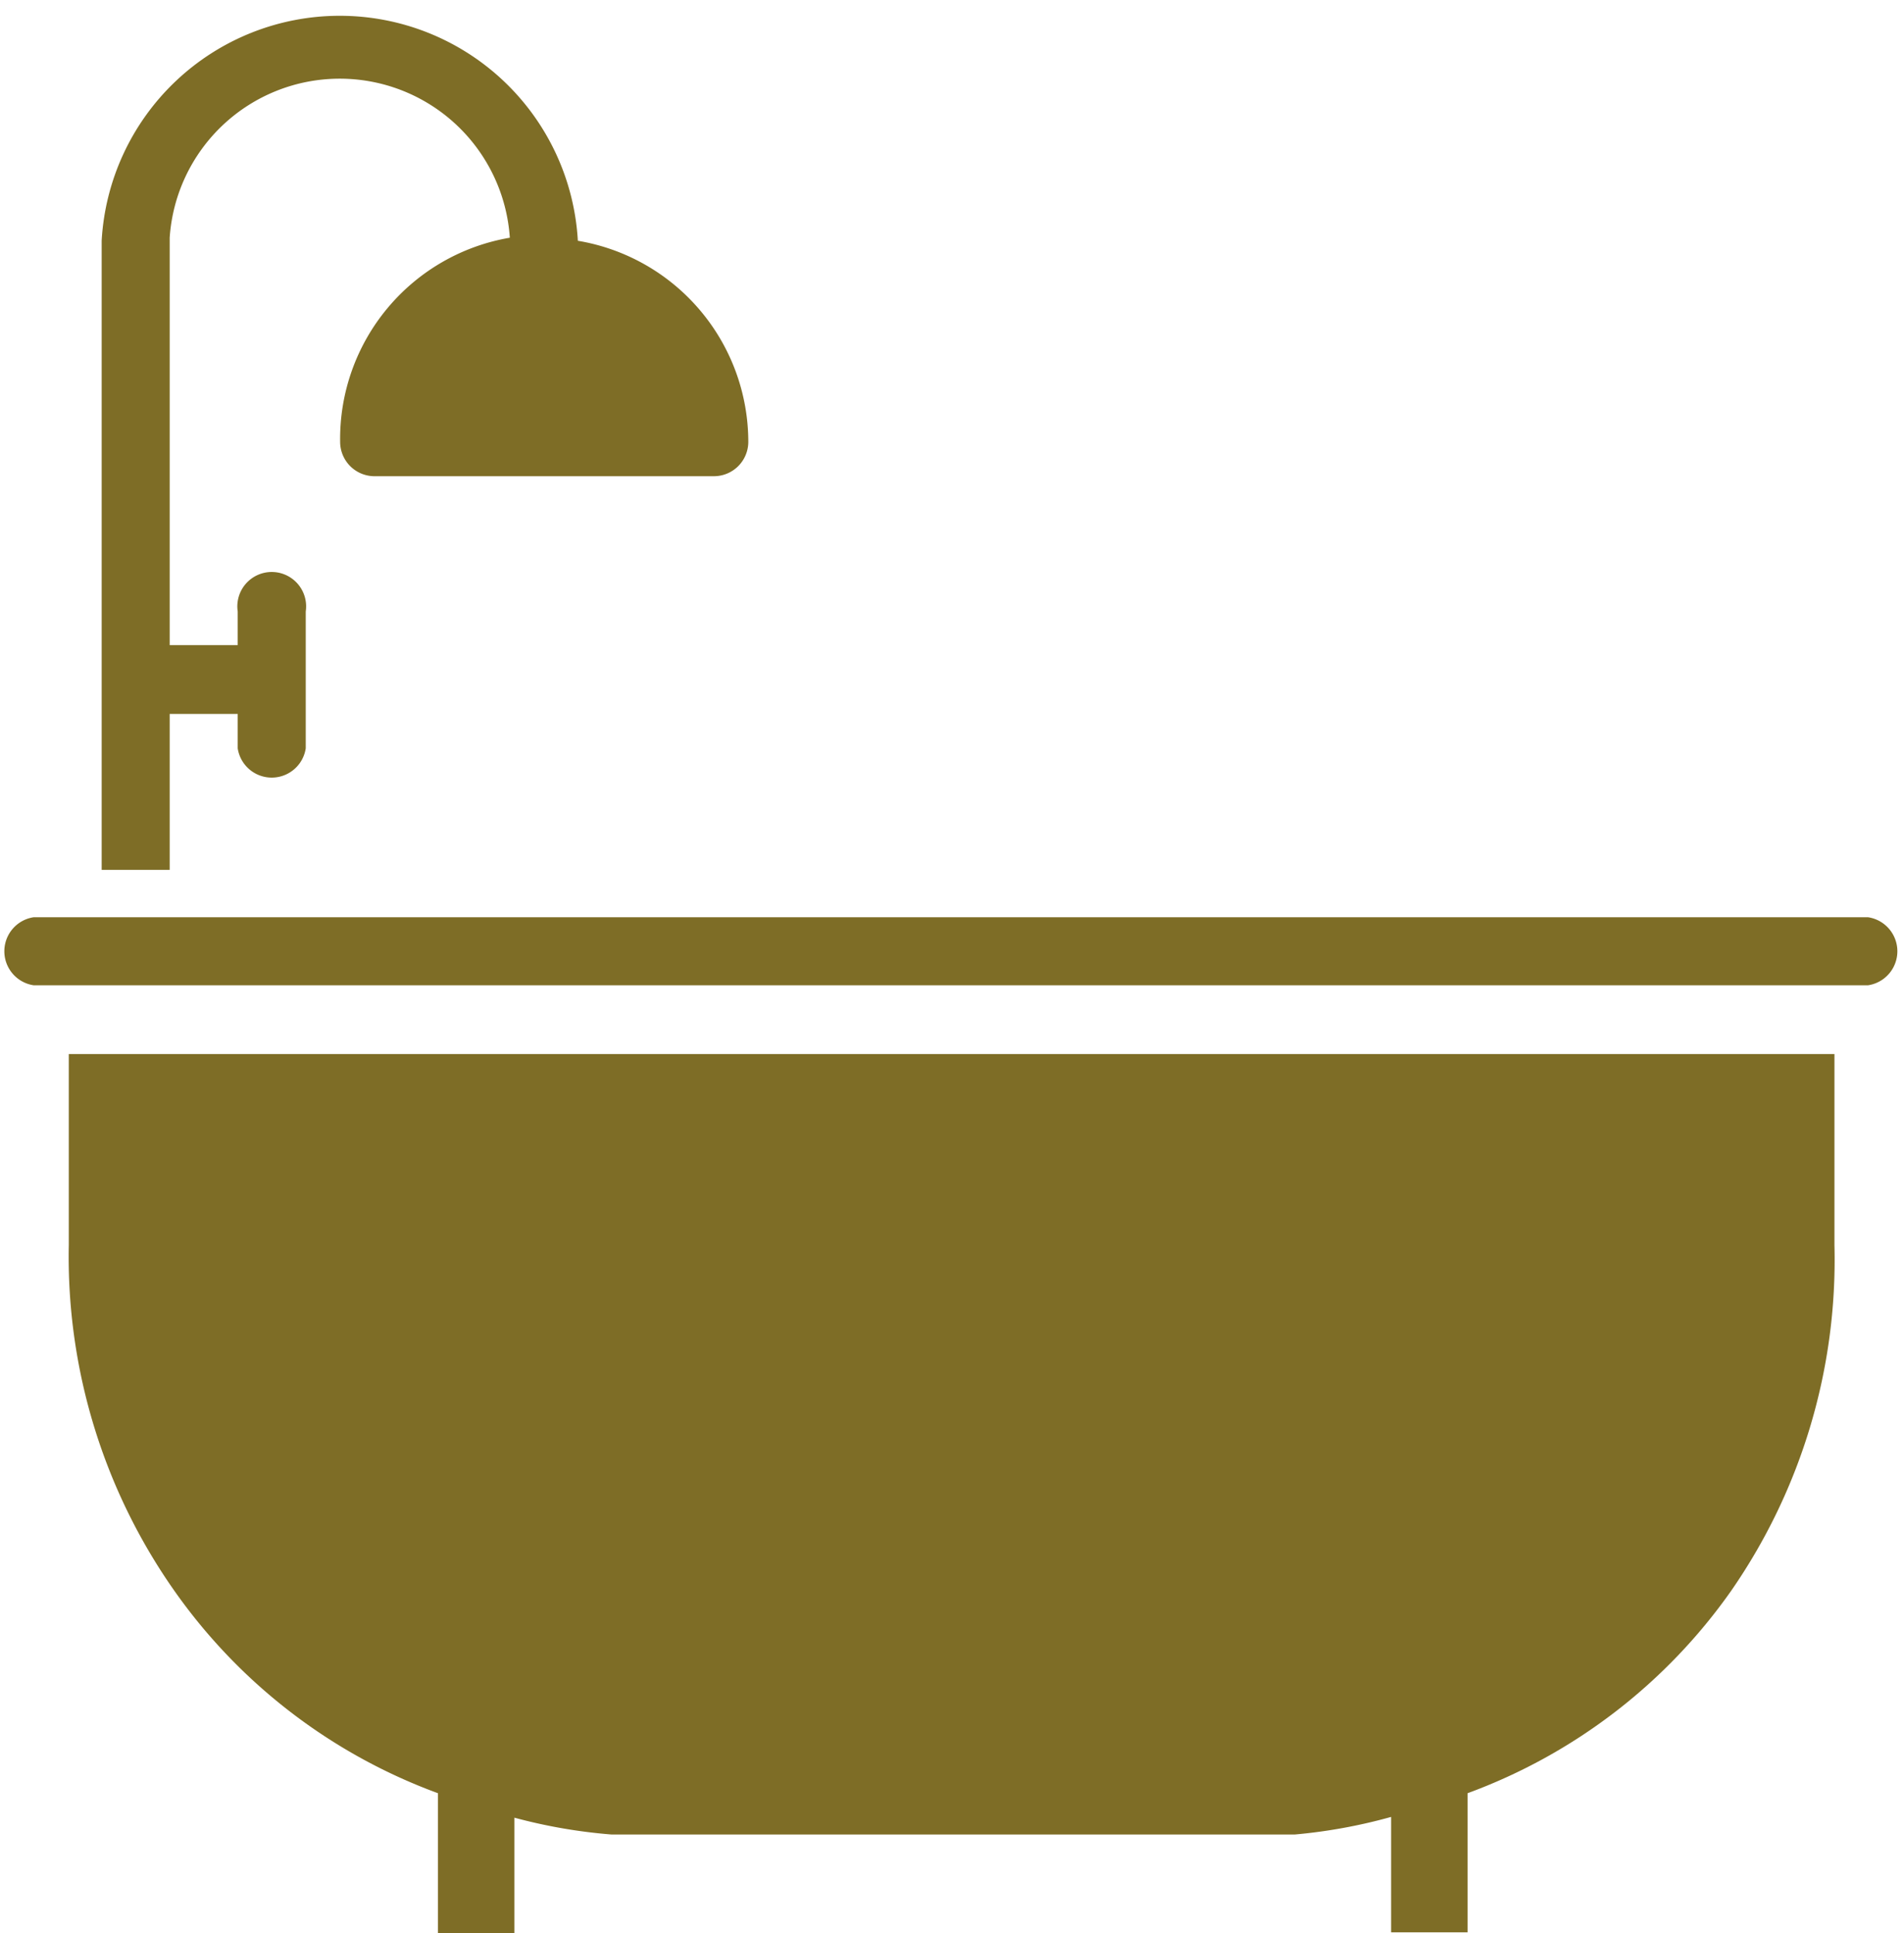 <svg xmlns="http://www.w3.org/2000/svg" viewBox="0 0 24.91 25.29"><defs><style>.cls-1{fill:#7e6d26;}</style></defs><title>vana</title><g id="Vrstva_2" data-name="Vrstva 2"><g id="Vrstva_1-2" data-name="Vrstva 1"><path class="cls-1" d="M24.47,12H.44a.45.45,0,0,0,0,.89h24a.45.45,0,0,0,0-.89Z"/><path class="cls-1" d="M2.22,9.34h.89v.45a.45.45,0,0,0,.89,0V8a.45.45,0,1,0-.89,0v.44H2.22V3.11a2.23,2.23,0,0,1,4.45,0v0A2.67,2.67,0,0,0,4.45,5.78a.45.45,0,0,0,.44.45H9.34a.45.45,0,0,0,.45-.45A2.67,2.67,0,0,0,7.56,3.15v0a3.12,3.12,0,0,0-6.23,0v8.23h.89Z"/><path class="cls-1" d="M24,13.79H.9v2.5a7.6,7.6,0,0,0,1.38,4.52,7.28,7.28,0,0,0,3.45,2.65v1.83h1V23.78A7,7,0,0,0,8,24h8.94a7,7,0,0,0,1.26-.23v1.51h1V23.46a7.28,7.28,0,0,0,3.45-2.65A7.6,7.6,0,0,0,24,16.29Z"/></g></g></svg>